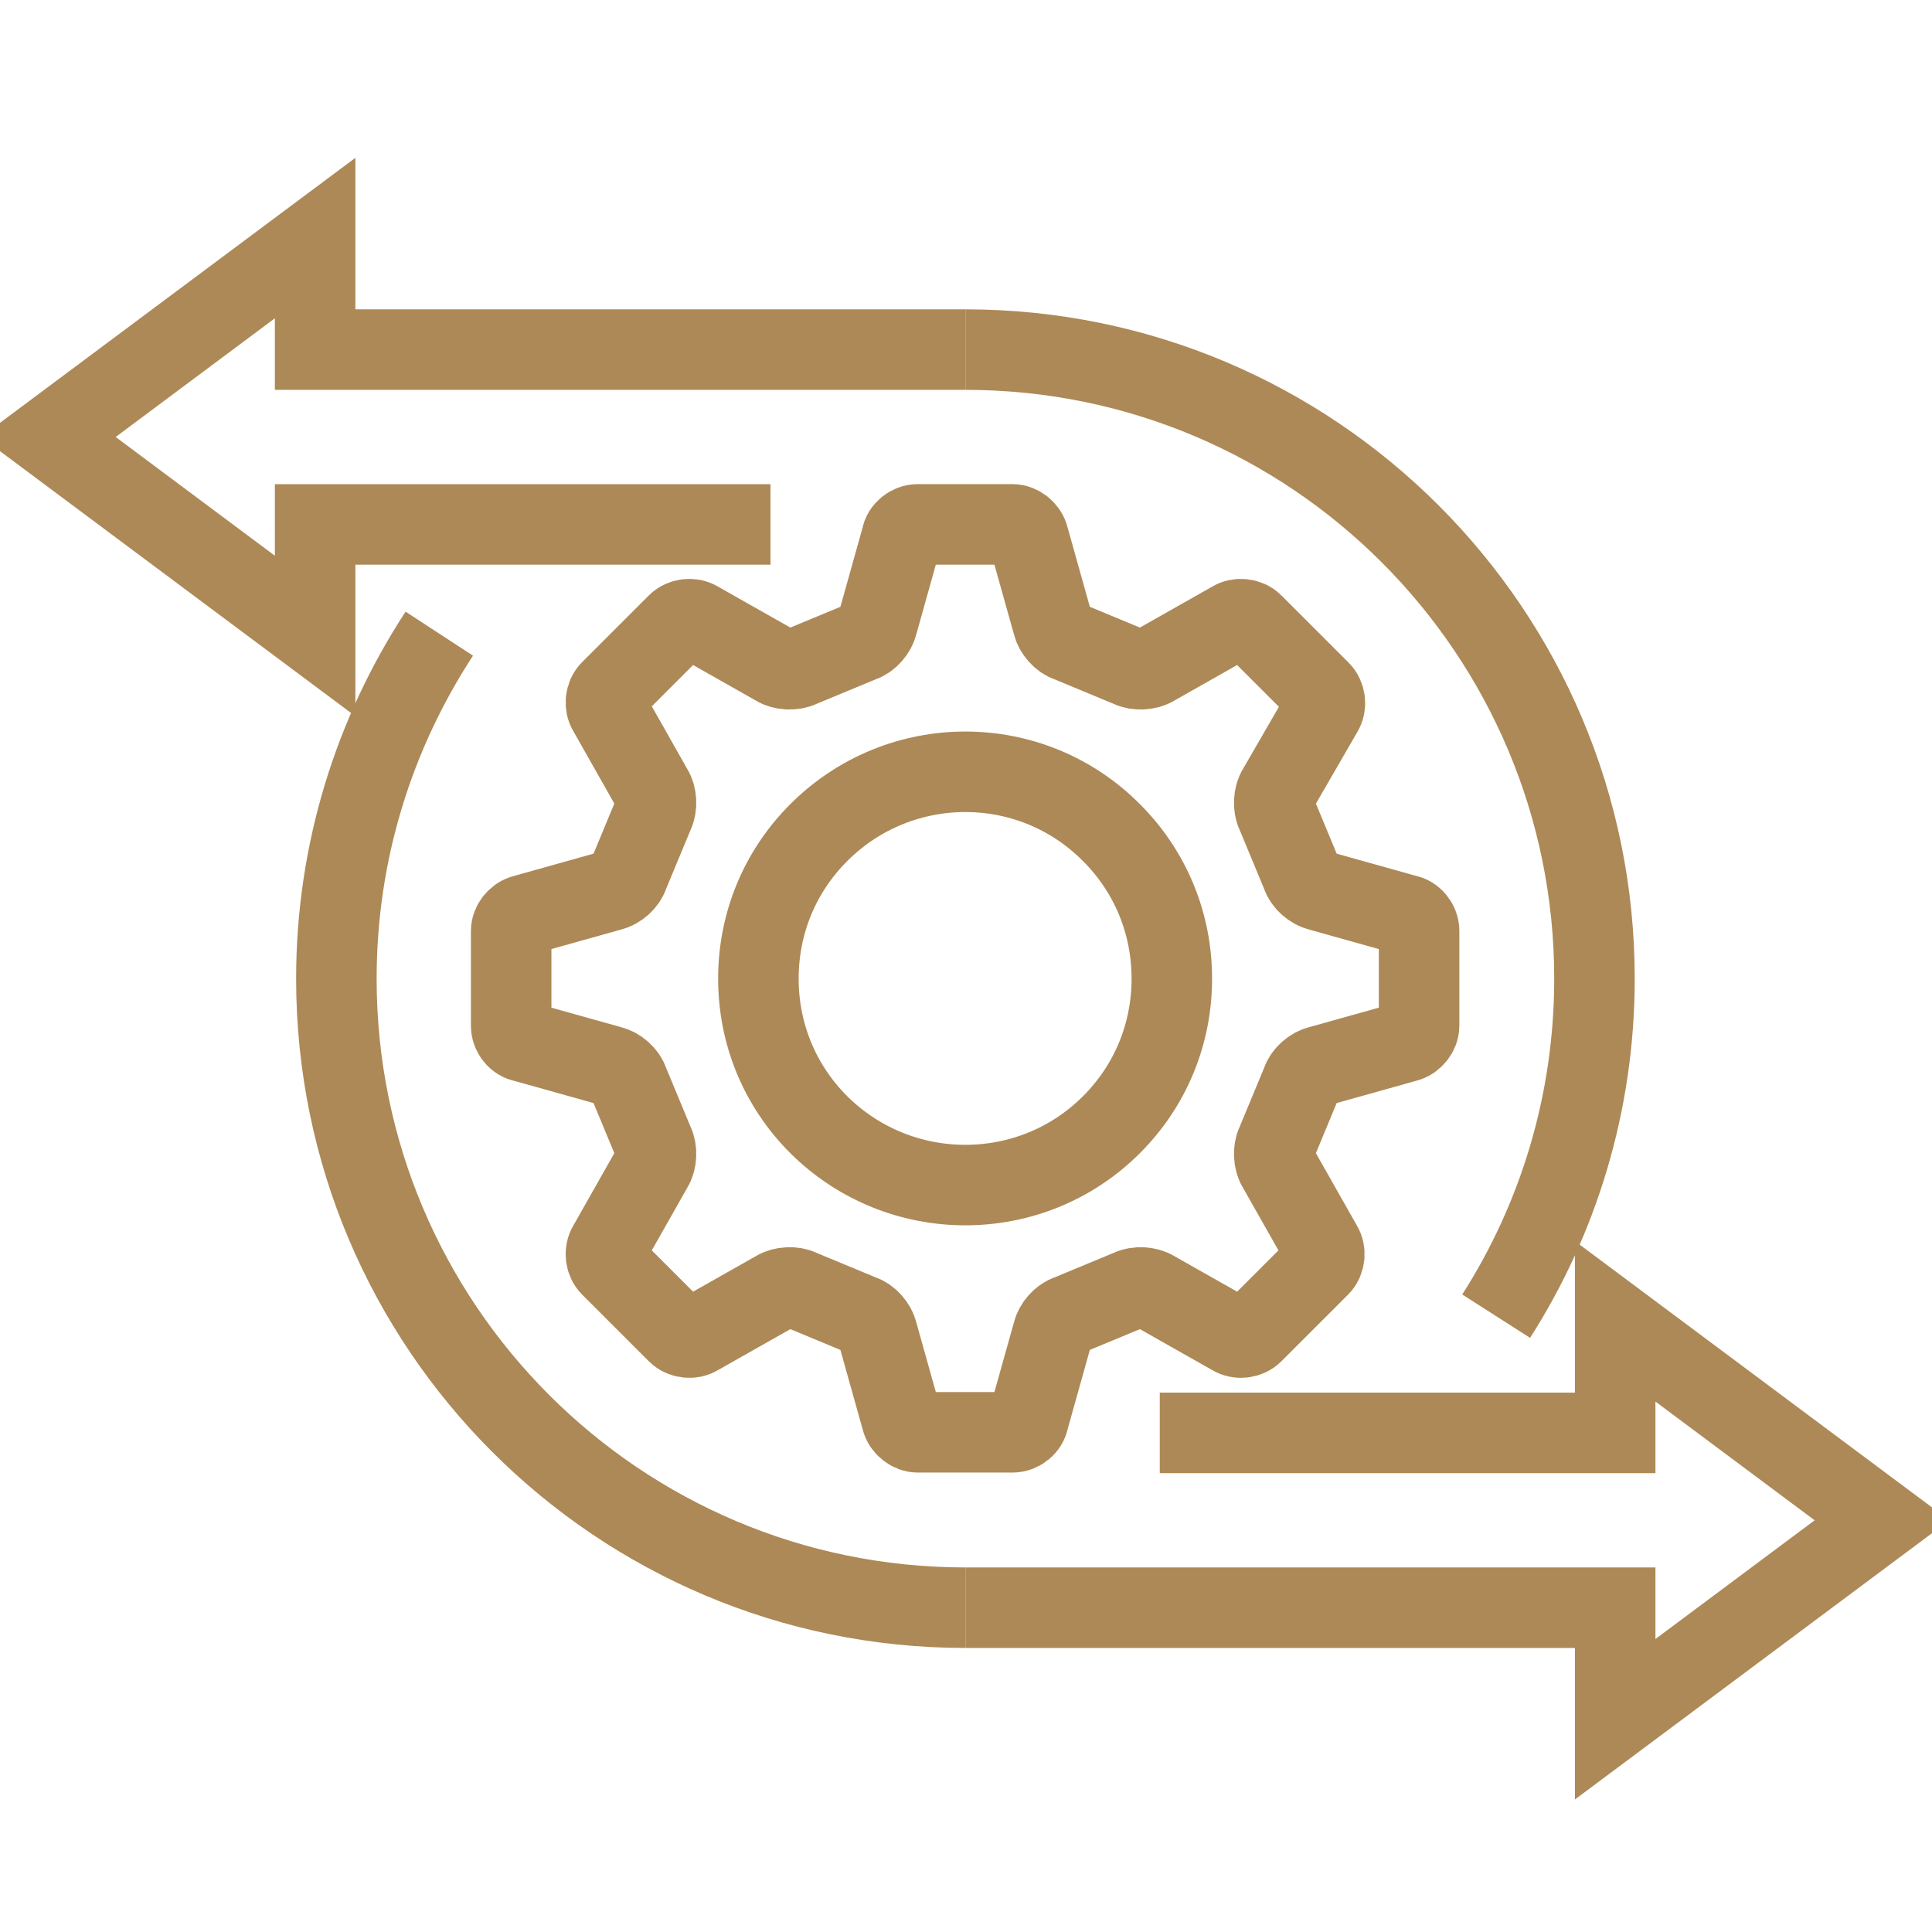 <svg width="64" height="64" viewBox="0 0 64 64" fill="none" xmlns="http://www.w3.org/2000/svg">
<g clip-path="url(#clip0_418_812)">
<path d="M41.504 20.667C41.333 20.495 41.028 20.457 40.818 20.59L38.228 22.057C38.018 22.19 37.656 22.209 37.428 22.095L35.409 21.257C35.161 21.181 34.933 20.914 34.876 20.667L34.075 17.809C34.018 17.562 33.771 17.371 33.542 17.371H30.399C30.152 17.371 29.904 17.562 29.866 17.809L29.066 20.667C29.009 20.914 28.78 21.181 28.533 21.257L26.514 22.095C26.285 22.209 25.923 22.19 25.714 22.057L23.123 20.59C22.914 20.457 22.609 20.495 22.437 20.667L20.228 22.876C20.056 23.047 20.018 23.352 20.152 23.562L21.618 26.152C21.752 26.362 21.771 26.724 21.656 26.952L20.818 28.971C20.742 29.219 20.476 29.448 20.228 29.505L17.371 30.305C17.123 30.362 16.933 30.609 16.933 30.838V33.981C16.933 34.228 17.123 34.476 17.371 34.514L20.228 35.314C20.476 35.371 20.742 35.6 20.818 35.847L21.656 37.867C21.771 38.095 21.752 38.457 21.618 38.667L20.152 41.257C20.018 41.467 20.056 41.771 20.228 41.943L22.437 44.152C22.609 44.324 22.914 44.362 23.123 44.228L25.714 42.762C25.923 42.629 26.285 42.609 26.514 42.724L28.533 43.562C28.78 43.638 29.009 43.905 29.066 44.152L29.866 47.009C29.923 47.257 30.171 47.447 30.399 47.447H33.542C33.79 47.447 34.037 47.257 34.075 47.009L34.876 44.152C34.933 43.905 35.161 43.638 35.409 43.562L37.428 42.724C37.656 42.609 38.018 42.629 38.228 42.762L40.818 44.228C41.028 44.362 41.333 44.324 41.504 44.152L43.714 41.943C43.885 41.771 43.923 41.467 43.79 41.257L42.323 38.667C42.19 38.457 42.171 38.095 42.285 37.867L43.123 35.847C43.199 35.6 43.466 35.371 43.714 35.314L46.571 34.514C46.818 34.457 47.009 34.209 47.009 33.981V30.838C47.009 30.59 46.818 30.343 46.571 30.305L43.714 29.505C43.466 29.448 43.199 29.219 43.123 28.971L42.285 26.952C42.171 26.724 42.19 26.362 42.323 26.152L43.809 23.581C43.942 23.371 43.904 23.067 43.733 22.895L41.504 20.667ZM36.818 27.581C38.114 28.876 38.818 30.59 38.818 32.419C38.818 34.248 38.114 35.962 36.818 37.257C34.152 39.924 29.809 39.924 27.123 37.257C25.828 35.962 25.123 34.248 25.123 32.419C25.123 30.59 25.828 28.876 27.123 27.581C29.809 24.895 34.152 24.895 36.818 27.581Z" stroke="#AD8957" stroke-width="2.667" stroke-miterlimit="10"/>
<path d="M31.981 11.581C43.486 11.581 52.819 20.914 52.819 32.419C52.819 36.533 51.62 40.381 49.562 43.6" stroke="#AD8957" stroke-width="2.667" stroke-miterlimit="10"/>
<path d="M31.981 53.257C20.476 53.257 11.143 43.924 11.143 32.419C11.143 28.209 12.4 24.286 14.552 20.991" stroke="#AD8957" stroke-width="2.667" stroke-miterlimit="10"/>
<path d="M31.982 11.581H10.439V7.886L1.601 14.476L10.439 21.067V17.372H25.524" stroke="#AD8957" stroke-width="2.667" stroke-miterlimit="10"/>
<path d="M31.981 53.257H53.505V56.952L62.343 50.362L53.505 43.771V47.467H38.419" stroke="#AD8957" stroke-width="2.667" stroke-miterlimit="10"/>
</g>
<defs>
<clipPath id="clip0_418_812">
<rect width="64" height="64" fill="white"/>
</clipPath>
</defs>
</svg>
